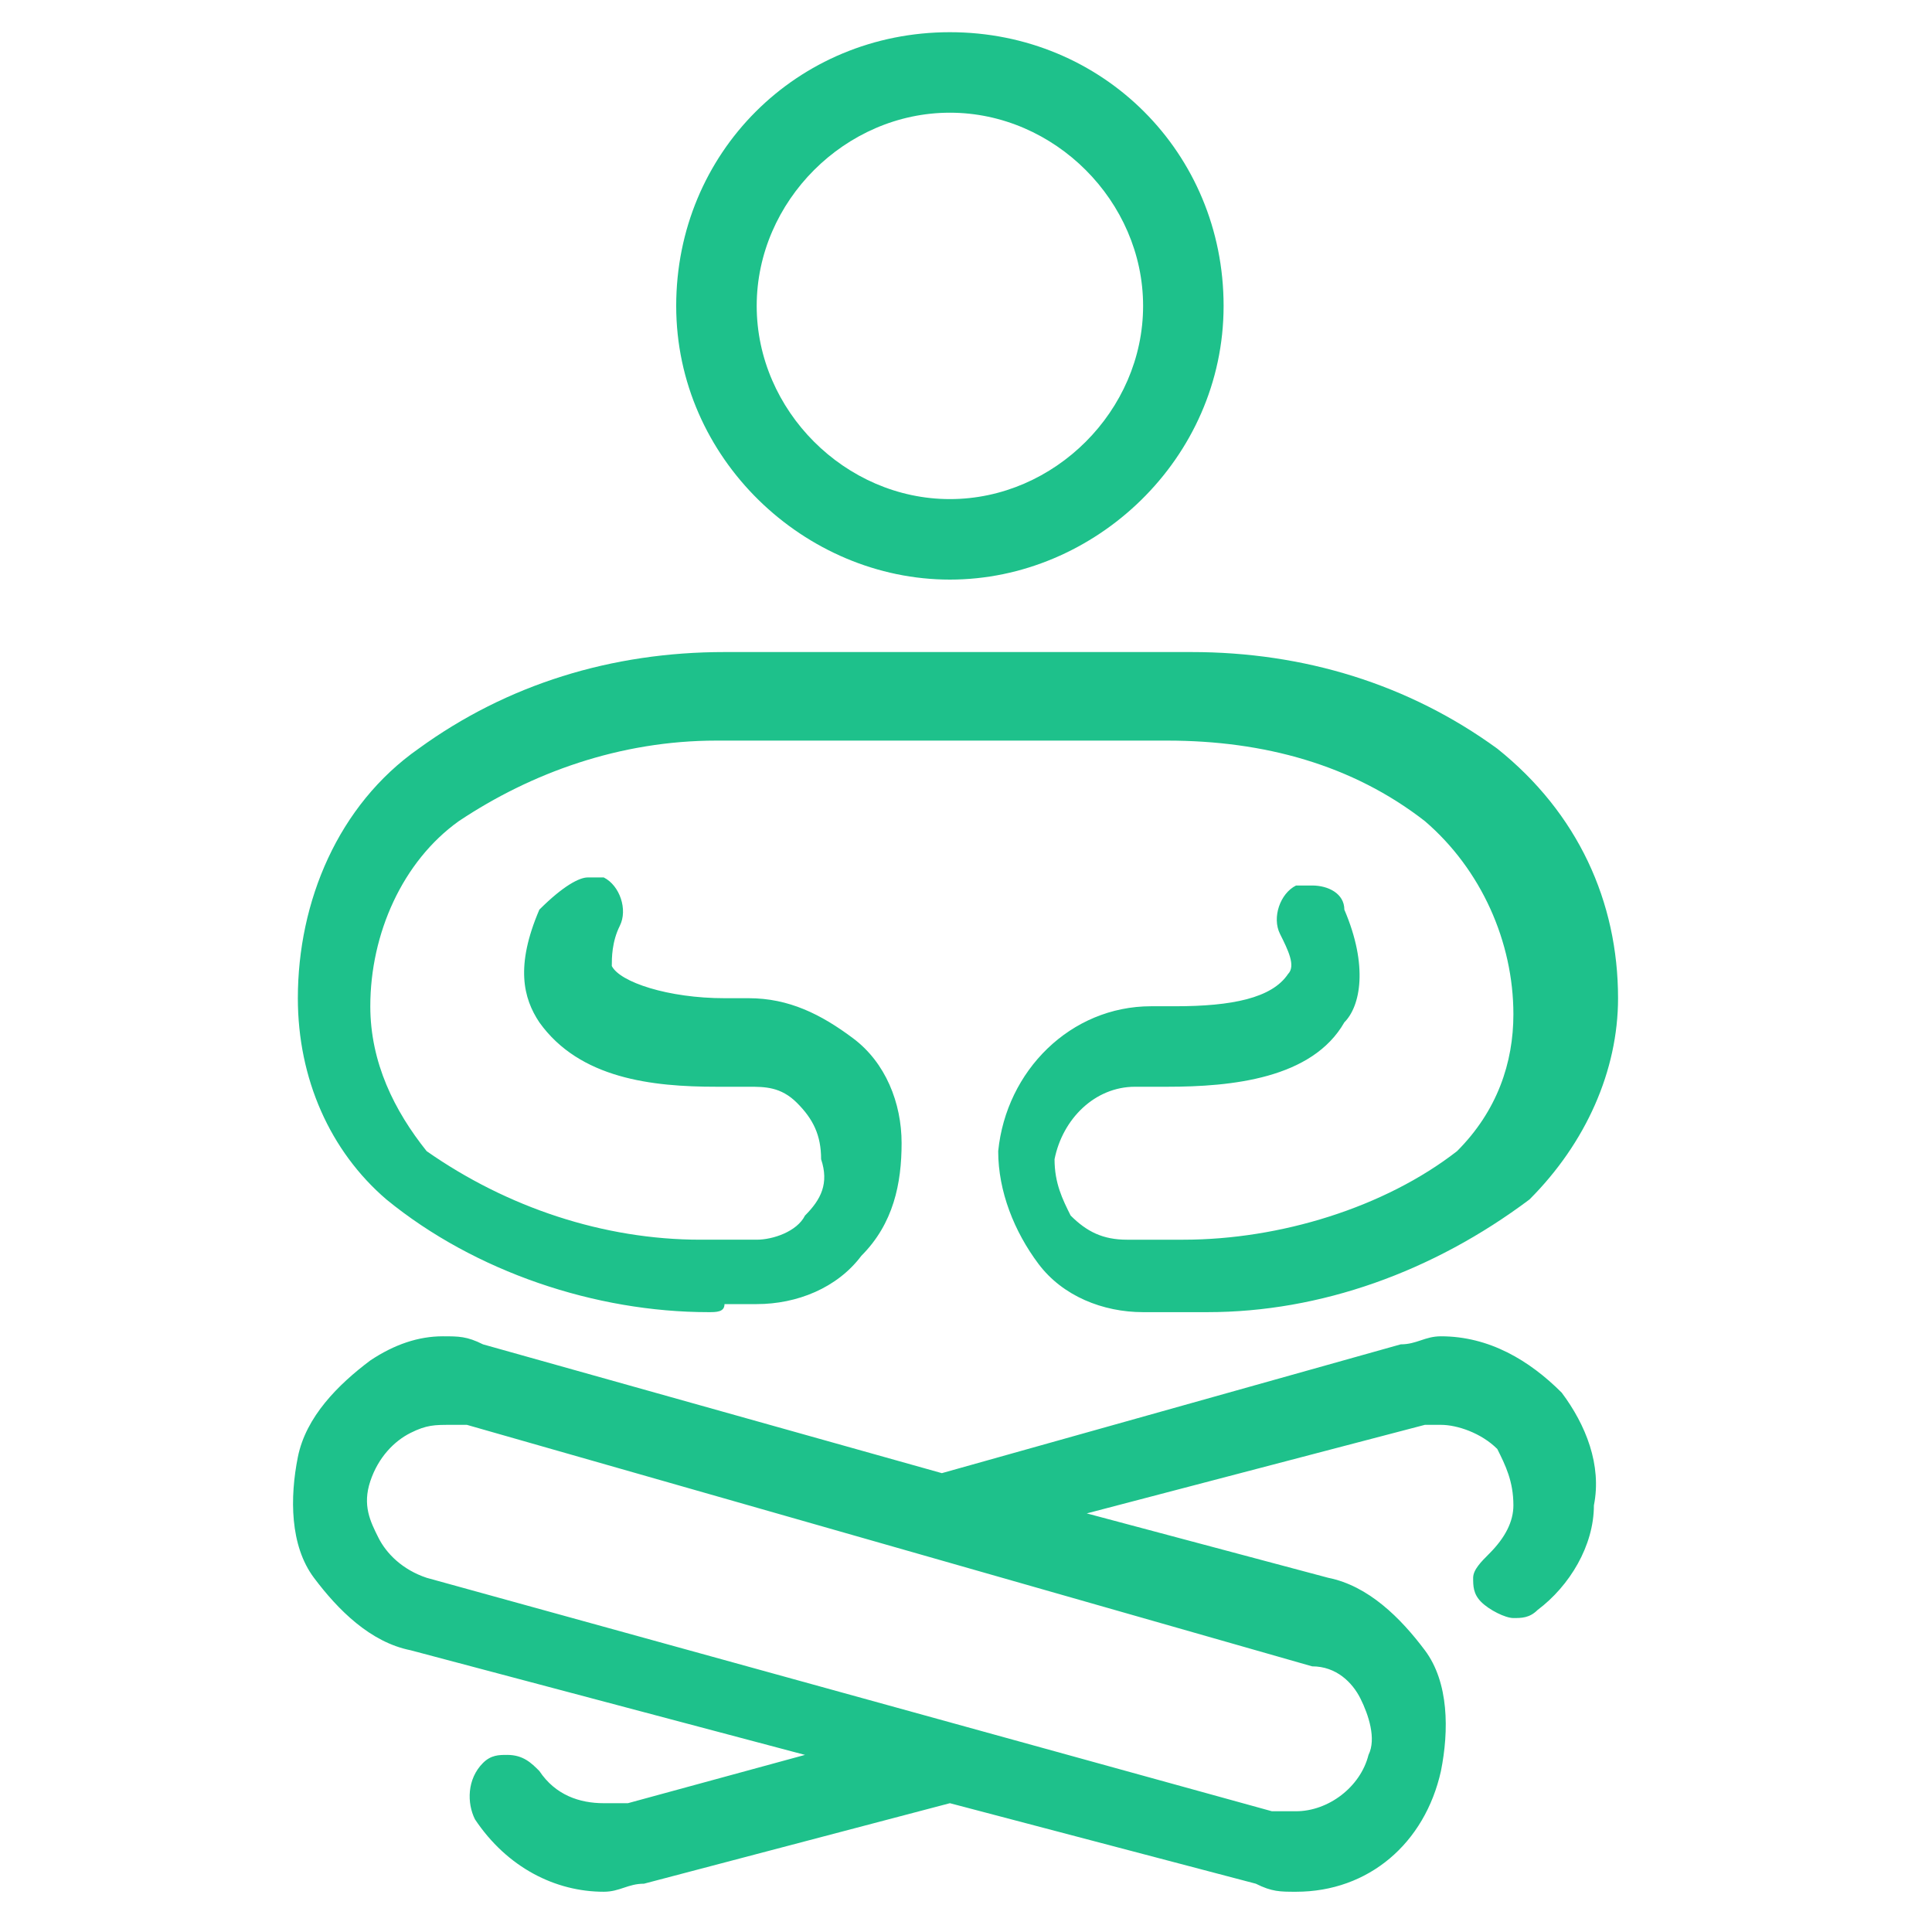 <?xml version="1.0" encoding="utf-8"?>
<!-- Generator: Adobe Illustrator 23.0.3, SVG Export Plug-In . SVG Version: 6.00 Build 0)  -->
<svg version="1.1" id="Layer_1" xmlns="http://www.w3.org/2000/svg" xmlns:xlink="http://www.w3.org/1999/xlink" x="0px" y="0px"
	 viewBox="0 0 24 24" style="enable-background:new 0 0 24 24;" xml:space="preserve">
<style type="text/css">
	.st0{fill:#1EC18B;}
	.st1{fill:#597179;}
	.st2{fill:#182022;}
</style>
<g>
	<path class="st0" d="M11.8,7.2c-1.8,0-3.4-1.5-3.4-3.4s1.5-3.4,3.4-3.4s3.4,1.5,3.4,3.4S13.6,7.2,11.8,7.2z M11.8,1.4
		c-1.3,0-2.4,1.1-2.4,2.4s1.1,2.4,2.4,2.4c1.3,0,2.4-1.1,2.4-2.4S13.1,1.4,11.8,1.4z"/>
	<path class="st0" d="M16.1,23.5c-0.2,0-0.3,0-0.5-0.1l-3.8-1l-3.8,1c-0.2,0-0.3,0.1-0.5,0.1c-0.6,0-1.2-0.3-1.6-0.9
		c-0.1-0.2-0.1-0.5,0.1-0.7c0.1-0.1,0.2-0.1,0.3-0.1c0.2,0,0.3,0.1,0.4,0.2c0.2,0.3,0.5,0.4,0.8,0.4c0.1,0,0.2,0,0.3,0l2.2-0.6
		l-4.9-1.3c-0.5-0.1-0.9-0.5-1.2-0.9c-0.3-0.4-0.3-1-0.2-1.5c0.1-0.5,0.5-0.9,0.9-1.2c0.3-0.2,0.6-0.3,0.9-0.3c0.2,0,0.3,0,0.5,0.1
		l5.7,1.6l5.7-1.6c0.2,0,0.3-0.1,0.5-0.1c0.6,0,1.1,0.3,1.5,0.7c0.3,0.4,0.5,0.9,0.4,1.4c0,0.5-0.3,1-0.7,1.3
		c-0.1,0.1-0.2,0.1-0.3,0.1c-0.1,0-0.3-0.1-0.4-0.2c-0.1-0.1-0.1-0.2-0.1-0.3c0-0.1,0.1-0.2,0.2-0.3c0.2-0.2,0.3-0.4,0.3-0.6
		c0-0.3-0.1-0.5-0.2-0.7c-0.2-0.2-0.5-0.3-0.7-0.3c-0.1,0-0.2,0-0.2,0l-4.2,1.1l3,0.8c0.5,0.1,0.9,0.5,1.2,0.9
		c0.3,0.4,0.3,1,0.2,1.5C17.7,22.9,17,23.5,16.1,23.5L16.1,23.5z M5.6,17.7c-0.2,0-0.3,0-0.5,0.1c-0.2,0.1-0.4,0.3-0.5,0.6
		s0,0.5,0.1,0.7c0.1,0.2,0.3,0.4,0.6,0.5l10.5,2.9c0.1,0,0.2,0,0.3,0c0,0,0,0,0,0c0.4,0,0.8-0.3,0.9-0.7c0.1-0.2,0-0.5-0.1-0.7
		c-0.1-0.2-0.3-0.4-0.6-0.4L5.8,17.7C5.7,17.7,5.7,17.7,5.6,17.7z"/>
	<path class="st0" d="M8.8,16.3c-1.4,0-2.9-0.5-4-1.4c0,0,0,0,0,0c-0.7-0.6-1.1-1.5-1.1-2.5c0-1.2,0.5-2.4,1.5-3.1
		c1.1-0.8,2.4-1.2,3.8-1.2h5.8c1.4,0,2.7,0.4,3.8,1.2c1,0.8,1.5,1.9,1.5,3.1c0,0.9-0.4,1.8-1.1,2.5c0,0,0,0,0,0
		c-1.2,0.9-2.6,1.4-4,1.4c-0.1,0-0.2,0-0.3,0h-0.1c-0.2,0-0.3,0-0.4,0c-0.5,0-1-0.2-1.3-0.6c-0.3-0.4-0.5-0.9-0.5-1.4
		c0.1-1,0.9-1.8,1.9-1.8c0,0,0.1,0,0.1,0c0.1,0,0.1,0,0.2,0c0.7,0,1.2-0.1,1.4-0.4c0.1-0.1,0-0.3-0.1-0.5c-0.1-0.2,0-0.5,0.2-0.6
		c0.1,0,0.1,0,0.2,0c0.2,0,0.4,0.1,0.4,0.3c0.3,0.7,0.2,1.2,0,1.4c-0.4,0.7-1.4,0.8-2.2,0.8c-0.1,0-0.2,0-0.3,0c0,0,0,0-0.1,0
		c-0.5,0-0.9,0.4-1,0.9c0,0.3,0.1,0.5,0.2,0.7c0.2,0.2,0.4,0.3,0.7,0.3c0.1,0,0.2,0,0.4,0c0.1,0,0.2,0,0.3,0c1.2,0,2.5-0.4,3.4-1.1
		c0.5-0.5,0.7-1.1,0.7-1.7c0-0.9-0.4-1.8-1.1-2.4c-0.9-0.7-2-1-3.2-1H8.9c-1.2,0-2.3,0.4-3.2,1c-0.7,0.5-1.1,1.4-1.1,2.3
		c0,0.7,0.3,1.3,0.7,1.8c1,0.7,2.2,1.1,3.4,1.1c0.1,0,0.2,0,0.3,0c0.1,0,0.2,0,0.3,0c0.1,0,0.1,0,0.1,0c0.2,0,0.5-0.1,0.6-0.3
		c0.2-0.2,0.3-0.4,0.2-0.7c0-0.3-0.1-0.5-0.3-0.7c-0.2-0.2-0.4-0.2-0.6-0.2c0,0,0,0-0.1,0c-0.1,0-0.2,0-0.3,0
		c-0.8,0-1.7-0.1-2.2-0.8c-0.2-0.3-0.3-0.7,0-1.4C7,11,7.2,10.9,7.3,10.9c0.1,0,0.1,0,0.2,0c0.2,0.1,0.3,0.4,0.2,0.6
		c-0.1,0.2-0.1,0.4-0.1,0.5c0.1,0.2,0.7,0.4,1.4,0.4c0.1,0,0.1,0,0.2,0c0,0,0.1,0,0.1,0c0.5,0,0.9,0.2,1.3,0.5
		c0.4,0.3,0.6,0.8,0.6,1.3c0,0.5-0.1,1-0.5,1.4c-0.3,0.4-0.8,0.6-1.3,0.6c-0.1,0-0.1,0-0.1,0c-0.1,0-0.2,0-0.3,0
		C9,16.3,8.9,16.3,8.8,16.3z"/>
</g>
</svg>
